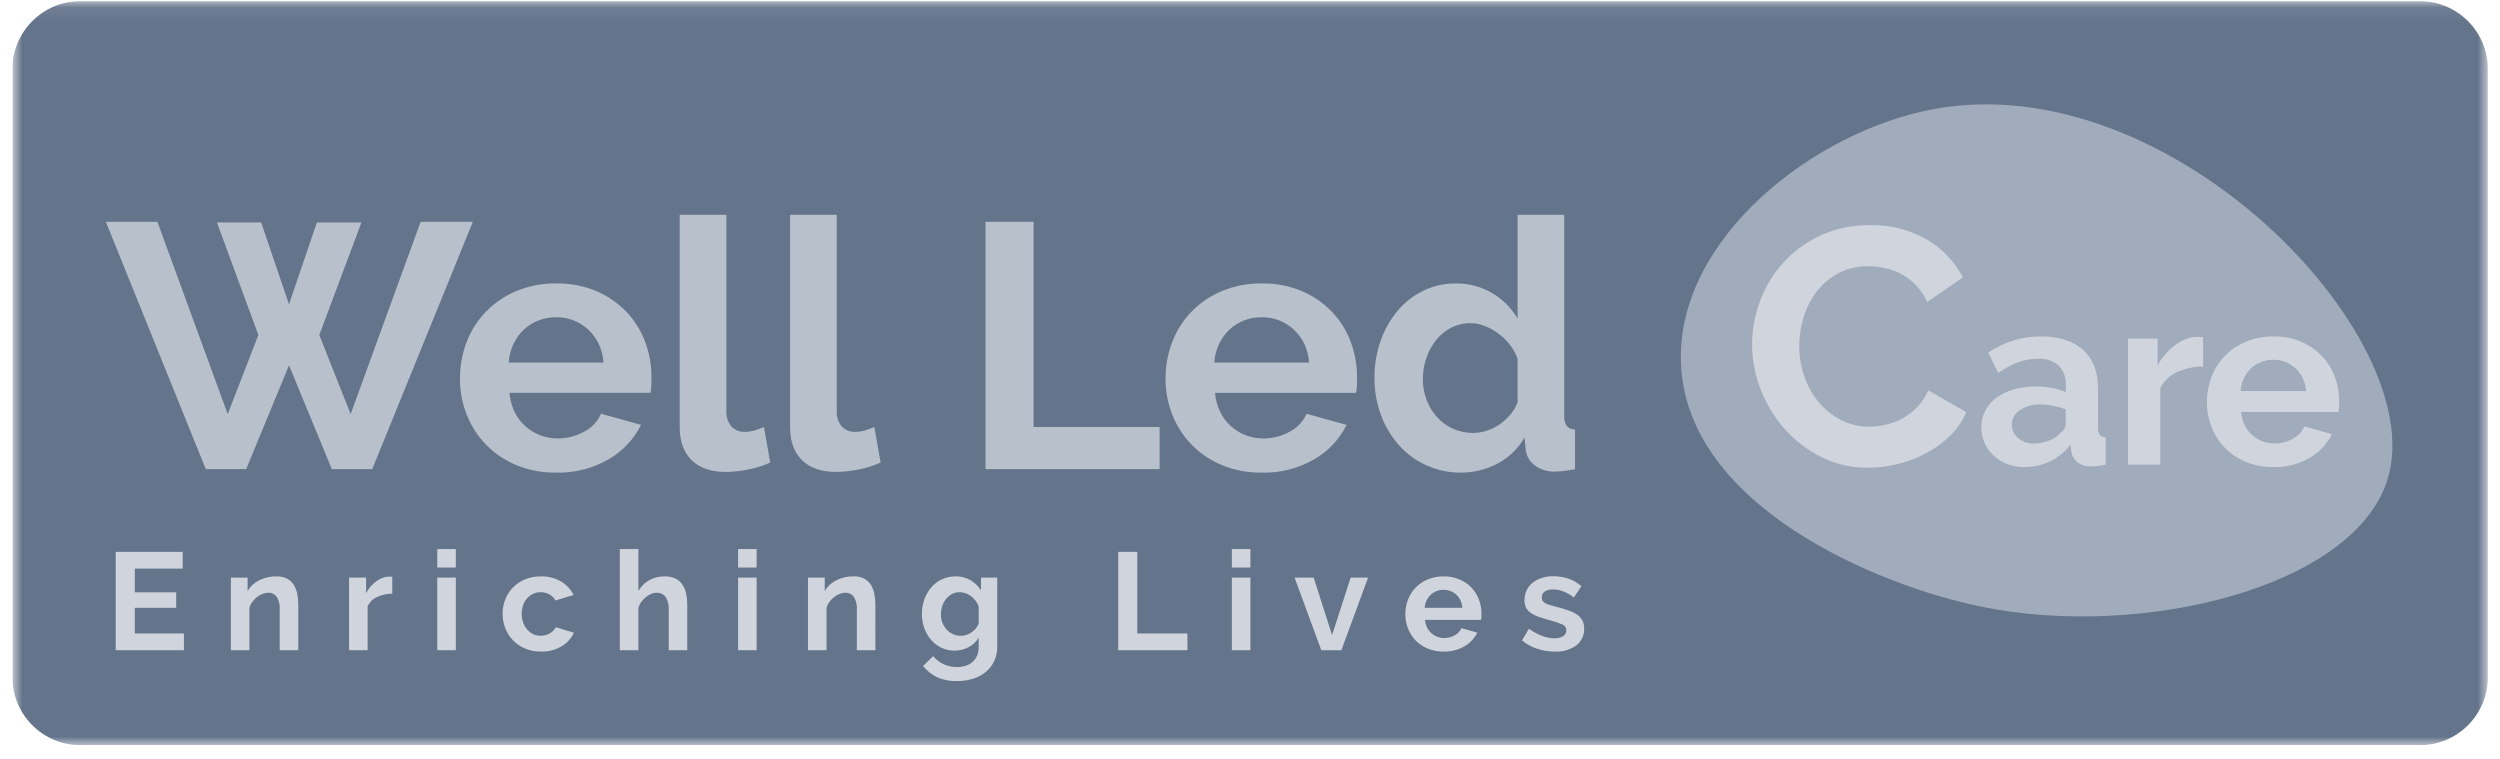 <svg width="168" height="51" viewBox="0 0 168 51" fill="none" xmlns="http://www.w3.org/2000/svg">
<g clip-path="url(#clip0_588_12559)">
<mask id="mask0_588_12559" style="mask-type:luminance" maskUnits="userSpaceOnUse" x="0" y="0" width="168" height="51">
<path d="M0.831 0.077H167.187V50.077H0.831V0.077Z" fill="white"/>
</mask>
<g mask="url(#mask0_588_12559)">
<path d="M162.611 0.077H5.407C2.88 0.077 0.831 2.127 0.831 4.655V45.499C0.831 48.028 2.88 50.077 5.407 50.077H162.611C165.138 50.077 167.187 48.028 167.187 45.499V4.655C167.187 2.127 165.138 0.077 162.611 0.077Z" fill="#64748B"/>
<path d="M14.578 14.951H17.55L19.421 20.451L21.293 14.951H24.288L21.457 22.513L23.563 27.827L28.267 14.904H31.776L25.014 31.526H22.3L19.421 24.549L16.543 31.526H13.829L7.113 14.904H10.576L15.303 27.827L17.363 22.513L14.578 14.951ZM37.368 31.76C36.455 31.773 35.547 31.602 34.701 31.257C33.937 30.942 33.245 30.477 32.666 29.887C32.103 29.309 31.662 28.625 31.367 27.874C31.062 27.107 30.907 26.289 30.91 25.463C30.905 24.619 31.055 23.781 31.355 22.992C31.643 22.234 32.081 21.541 32.642 20.956C33.223 20.357 33.919 19.883 34.689 19.562C35.546 19.208 36.466 19.032 37.392 19.046C38.311 19.031 39.224 19.206 40.072 19.562C40.828 19.883 41.512 20.353 42.083 20.943C42.637 21.521 43.067 22.206 43.347 22.956C43.635 23.719 43.782 24.528 43.78 25.344C43.78 25.547 43.776 25.742 43.768 25.929C43.764 26.087 43.745 26.244 43.71 26.397H34.232C34.269 26.844 34.388 27.281 34.583 27.685C34.939 28.41 35.559 28.971 36.315 29.254C36.689 29.394 37.086 29.465 37.485 29.464C38.103 29.466 38.712 29.309 39.252 29.008C39.76 28.752 40.161 28.325 40.385 27.802L43.077 28.551C42.598 29.516 41.846 30.318 40.913 30.857C39.838 31.481 38.611 31.794 37.368 31.76ZM40.552 24.362C40.511 23.521 40.146 22.729 39.534 22.151C38.941 21.599 38.155 21.301 37.346 21.319C36.941 21.316 36.539 21.392 36.164 21.542C35.804 21.686 35.474 21.896 35.193 22.162C34.905 22.437 34.671 22.762 34.502 23.122C34.319 23.512 34.212 23.933 34.186 24.363L40.552 24.362ZM45.676 14.436H48.811V27.593C48.788 27.973 48.904 28.348 49.139 28.647C49.258 28.774 49.403 28.874 49.565 28.939C49.727 29.003 49.901 29.032 50.075 29.021C50.284 29.018 50.493 28.986 50.694 28.928C50.915 28.867 51.13 28.789 51.338 28.694L51.759 31.081C51.29 31.3 50.794 31.457 50.285 31.55C49.785 31.652 49.276 31.707 48.765 31.713C47.782 31.713 47.022 31.452 46.483 30.929C45.945 30.407 45.675 29.661 45.676 28.694V14.436ZM53.094 14.436H56.229V27.593C56.205 27.973 56.322 28.348 56.557 28.647C56.675 28.774 56.821 28.874 56.982 28.939C57.144 29.003 57.318 29.032 57.492 29.021C57.702 29.018 57.91 28.986 58.112 28.928C58.332 28.867 58.548 28.789 58.755 28.694L59.176 31.081C58.707 31.3 58.212 31.457 57.703 31.55C57.203 31.652 56.693 31.707 56.182 31.713C55.2 31.713 54.439 31.452 53.901 30.929C53.362 30.407 53.093 29.661 53.093 28.694L53.094 14.436ZM66.228 31.526V14.904H69.458V28.694H77.928V31.526H66.228ZM84.784 31.76C83.87 31.773 82.962 31.602 82.116 31.257C81.352 30.942 80.659 30.477 80.08 29.887C79.518 29.309 79.077 28.625 78.781 27.874C78.477 27.107 78.322 26.289 78.325 25.463C78.32 24.619 78.47 23.781 78.77 22.992C79.058 22.234 79.495 21.541 80.057 20.956C80.638 20.357 81.334 19.883 82.104 19.562C82.961 19.208 83.88 19.033 84.807 19.046C85.726 19.031 86.638 19.207 87.486 19.562C88.242 19.883 88.926 20.353 89.498 20.943C90.052 21.521 90.482 22.206 90.762 22.956C91.05 23.72 91.197 24.529 91.195 25.345C91.195 25.548 91.191 25.743 91.183 25.93C91.18 26.088 91.16 26.245 91.125 26.399H81.648C81.685 26.846 81.804 27.282 81.999 27.686C82.355 28.412 82.974 28.973 83.731 29.255C84.104 29.395 84.5 29.467 84.899 29.465C85.517 29.467 86.126 29.31 86.666 29.009C87.174 28.753 87.575 28.326 87.799 27.804L90.491 28.552C90.013 29.517 89.261 30.32 88.328 30.859C87.253 31.482 86.026 31.794 84.784 31.76ZM87.966 24.362C87.925 23.521 87.56 22.729 86.948 22.151C86.355 21.599 85.57 21.301 84.76 21.319C84.355 21.316 83.954 21.392 83.578 21.542C83.219 21.686 82.889 21.896 82.607 22.162C82.32 22.437 82.086 22.762 81.917 23.122C81.734 23.512 81.626 23.933 81.601 24.363L87.966 24.362ZM98.191 31.76C97.385 31.768 96.587 31.6 95.852 31.269C95.147 30.95 94.517 30.487 94.003 29.91C93.478 29.316 93.069 28.629 92.798 27.885C92.505 27.087 92.358 26.242 92.365 25.392C92.357 24.547 92.496 23.708 92.774 22.91C93.029 22.177 93.413 21.495 93.908 20.897C94.382 20.327 94.972 19.864 95.639 19.539C96.325 19.208 97.077 19.04 97.838 19.048C98.7 19.035 99.547 19.262 100.287 19.703C100.99 20.118 101.574 20.706 101.983 21.412V14.436H105.118V27.921C105.097 28.166 105.155 28.412 105.282 28.623C105.354 28.7 105.441 28.761 105.538 28.802C105.635 28.842 105.739 28.861 105.844 28.857V31.526C105.405 31.622 104.958 31.678 104.509 31.69C104.014 31.711 103.527 31.562 103.129 31.269C102.956 31.138 102.812 30.973 102.707 30.783C102.602 30.594 102.539 30.384 102.52 30.168L102.45 29.396C102.023 30.151 101.385 30.766 100.613 31.163C99.866 31.555 99.035 31.76 98.191 31.76ZM99.01 29.092C99.321 29.089 99.629 29.038 99.923 28.939C100.232 28.839 100.524 28.693 100.789 28.506C101.054 28.319 101.294 28.099 101.503 27.851C101.709 27.608 101.872 27.33 101.982 27.031V24.105C101.858 23.763 101.681 23.443 101.456 23.157C101.234 22.873 100.974 22.621 100.683 22.408C100.402 22.201 100.096 22.032 99.771 21.905C99.47 21.784 99.148 21.72 98.824 21.718C98.373 21.714 97.927 21.818 97.525 22.021C97.129 22.222 96.782 22.506 96.507 22.853C96.221 23.214 95.999 23.622 95.852 24.058C95.696 24.51 95.617 24.985 95.618 25.463C95.612 25.951 95.7 26.436 95.875 26.891C96.037 27.313 96.275 27.702 96.577 28.038C96.874 28.366 97.237 28.63 97.641 28.811C98.073 29.002 98.54 29.098 99.011 29.092H99.01Z" fill="#B8C0CC"/>
<path d="M160.498 32.026C158.44 39.417 144.012 43.002 133.117 40.765C126.079 39.319 113.302 33.966 112.958 24.378C112.66 16.061 121.867 8.798 130.009 7.319C145.861 4.44 163.152 22.497 160.498 32.026Z" fill="#A0ABBB"/>
<path d="M117.741 23.147C117.743 22.153 117.923 21.168 118.273 20.238C118.621 19.29 119.147 18.418 119.823 17.668C120.523 16.898 121.369 16.274 122.312 15.834C123.361 15.352 124.506 15.112 125.661 15.133C127.005 15.098 128.332 15.435 129.496 16.106C130.526 16.703 131.361 17.584 131.905 18.642L129.508 20.294C129.318 19.872 129.058 19.486 128.739 19.151C128.456 18.855 128.127 18.606 127.766 18.414C127.423 18.234 127.057 18.1 126.679 18.016C126.315 17.935 125.944 17.893 125.571 17.892C124.859 17.875 124.154 18.039 123.523 18.369C122.958 18.672 122.464 19.093 122.074 19.602C121.684 20.119 121.389 20.702 121.203 21.323C121.01 21.943 120.911 22.588 120.909 23.236C120.907 23.934 121.022 24.626 121.249 25.285C121.461 25.916 121.787 26.504 122.211 27.017C122.623 27.513 123.131 27.921 123.704 28.217C124.295 28.522 124.952 28.677 125.617 28.671C125.998 28.669 126.377 28.623 126.748 28.535C127.139 28.445 127.517 28.3 127.868 28.105C128.232 27.902 128.563 27.646 128.853 27.346C129.164 27.023 129.41 26.642 129.577 26.226L132.133 27.697C131.879 28.298 131.506 28.841 131.036 29.294C130.558 29.756 130.017 30.148 129.429 30.459C128.824 30.779 128.182 31.023 127.517 31.183C126.865 31.346 126.197 31.43 125.525 31.432C124.434 31.445 123.355 31.197 122.38 30.708C121.448 30.24 120.615 29.598 119.924 28.818C119.236 28.037 118.692 27.14 118.318 26.168C117.938 25.206 117.743 24.181 117.741 23.147ZM136.038 31.388C135.647 31.391 135.258 31.322 134.891 31.186C134.55 31.059 134.237 30.867 133.97 30.619C133.714 30.379 133.508 30.091 133.365 29.771C133.217 29.435 133.142 29.07 133.146 28.703C133.143 28.318 133.234 27.938 133.412 27.597C133.591 27.256 133.846 26.96 134.156 26.732C134.501 26.482 134.886 26.293 135.296 26.174C135.768 26.035 136.258 25.967 136.75 25.972C137.121 25.972 137.492 26.004 137.857 26.069C138.187 26.125 138.51 26.217 138.819 26.344V25.859C138.834 25.622 138.8 25.384 138.717 25.161C138.635 24.938 138.507 24.734 138.342 24.564C137.947 24.235 137.44 24.073 136.927 24.11C136.475 24.11 136.025 24.192 135.602 24.353C135.133 24.535 134.688 24.773 134.277 25.065L133.614 23.691C134.653 22.984 135.881 22.606 137.138 22.608C138.355 22.608 139.301 22.907 139.974 23.505C140.648 24.103 140.984 24.968 140.984 26.1V28.736C140.969 28.907 141.012 29.079 141.106 29.222C141.157 29.275 141.219 29.317 141.287 29.344C141.356 29.372 141.429 29.385 141.503 29.383V31.226C141.189 31.296 140.87 31.334 140.549 31.34C140.211 31.362 139.877 31.264 139.603 31.065C139.382 30.88 139.235 30.622 139.191 30.337L139.143 29.868C138.782 30.35 138.31 30.738 137.768 31C137.228 31.259 136.637 31.391 136.038 31.388ZM136.652 29.803C137.009 29.806 137.363 29.74 137.696 29.61C137.99 29.504 138.254 29.326 138.463 29.092C138.567 29.025 138.654 28.934 138.715 28.827C138.777 28.72 138.813 28.6 138.818 28.476V27.506C138.545 27.405 138.264 27.326 137.978 27.272C137.691 27.214 137.398 27.184 137.105 27.183C136.619 27.162 136.138 27.295 135.731 27.563C135.569 27.665 135.434 27.807 135.341 27.976C135.248 28.144 135.199 28.333 135.198 28.526C135.195 28.7 135.231 28.873 135.304 29.031C135.376 29.189 135.484 29.329 135.618 29.44C135.906 29.685 136.274 29.814 136.652 29.803ZM148.047 24.629C147.44 24.629 146.84 24.759 146.287 25.009C145.796 25.226 145.399 25.614 145.172 26.101V31.227H143.004V22.753H144.992V24.563C145.137 24.281 145.317 24.018 145.526 23.779C145.724 23.554 145.946 23.351 146.189 23.174C146.41 23.01 146.652 22.877 146.908 22.777C147.132 22.689 147.37 22.642 147.611 22.64H147.877C147.935 22.64 147.991 22.645 148.047 22.656V24.629ZM152.767 31.388C152.135 31.397 151.509 31.279 150.924 31.04C150.396 30.823 149.918 30.502 149.517 30.095C149.129 29.695 148.824 29.223 148.62 28.705C148.41 28.175 148.303 27.61 148.305 27.04C148.302 26.457 148.406 25.879 148.612 25.334C148.811 24.81 149.114 24.332 149.502 23.927C149.903 23.514 150.384 23.186 150.916 22.965C151.507 22.72 152.143 22.598 152.783 22.608C153.418 22.597 154.048 22.718 154.633 22.963C155.155 23.186 155.627 23.51 156.022 23.917C156.404 24.316 156.701 24.789 156.895 25.307C157.094 25.834 157.195 26.393 157.194 26.956C157.194 27.096 157.191 27.231 157.185 27.36C157.182 27.469 157.169 27.578 157.145 27.684H150.599C150.624 27.993 150.706 28.294 150.841 28.573C151.087 29.075 151.516 29.463 152.039 29.657C152.298 29.755 152.571 29.804 152.847 29.803C153.275 29.804 153.695 29.696 154.068 29.488C154.419 29.311 154.697 29.016 154.852 28.655L156.71 29.173C156.38 29.839 155.859 30.393 155.215 30.765C154.472 31.196 153.625 31.411 152.767 31.388ZM154.965 26.278C154.936 25.697 154.684 25.15 154.261 24.75C153.852 24.369 153.309 24.163 152.75 24.176C152.471 24.174 152.194 24.226 151.934 24.33C151.686 24.429 151.458 24.574 151.264 24.758C151.065 24.948 150.903 25.172 150.787 25.421C150.66 25.69 150.586 25.981 150.568 26.278L154.965 26.278Z" fill="#D0D5DD"/>
<path d="M12.36 42.567V43.693H7.774V37.085H12.277V38.211H9.058V39.803H11.84V40.845H9.058V42.567H12.36ZM20.044 43.693H18.797V40.957C18.821 40.657 18.75 40.357 18.593 40.1C18.527 40.013 18.441 39.943 18.343 39.895C18.244 39.849 18.135 39.826 18.026 39.831C17.895 39.832 17.766 39.857 17.645 39.906C17.512 39.956 17.387 40.027 17.276 40.115C17.159 40.208 17.054 40.316 16.965 40.436C16.872 40.559 16.803 40.698 16.76 40.845V43.693H15.513V38.816H16.639V39.719C16.822 39.406 17.094 39.153 17.42 38.993C17.779 38.816 18.174 38.726 18.574 38.733C18.832 38.722 19.089 38.779 19.318 38.9C19.503 39.004 19.657 39.155 19.765 39.337C19.873 39.528 19.947 39.736 19.983 39.952C20.023 40.182 20.044 40.416 20.044 40.65L20.044 43.693ZM26.361 39.896C26.011 39.896 25.666 39.97 25.347 40.114C25.064 40.239 24.836 40.462 24.705 40.743V43.693H23.458V38.816H24.602V39.859C24.686 39.696 24.789 39.544 24.91 39.407C25.023 39.277 25.152 39.16 25.291 39.058C25.418 38.965 25.557 38.888 25.705 38.831C25.834 38.78 25.971 38.754 26.11 38.752H26.263C26.296 38.752 26.329 38.755 26.361 38.761L26.36 39.895L26.361 39.896ZM29.384 43.693V38.816H30.631V43.693H29.384ZM29.384 38.136V36.898H30.631V38.136L29.384 38.136ZM33.775 41.255C33.773 40.924 33.833 40.596 33.952 40.287C34.066 39.988 34.241 39.716 34.464 39.486C34.694 39.252 34.97 39.065 35.273 38.937C35.612 38.797 35.976 38.727 36.343 38.733C36.82 38.718 37.292 38.838 37.705 39.077C38.066 39.291 38.359 39.605 38.547 39.98L37.329 40.352C37.23 40.178 37.085 40.035 36.91 39.938C36.734 39.841 36.535 39.791 36.334 39.794C36.16 39.792 35.989 39.829 35.831 39.901C35.677 39.971 35.54 40.072 35.427 40.198C35.308 40.333 35.216 40.489 35.157 40.659C35.09 40.85 35.057 41.052 35.059 41.255C35.057 41.458 35.092 41.66 35.162 41.85C35.224 42.02 35.317 42.178 35.436 42.315C35.548 42.444 35.686 42.546 35.84 42.618C35.995 42.689 36.163 42.725 36.333 42.725C36.551 42.726 36.765 42.669 36.952 42.557C37.123 42.465 37.262 42.322 37.349 42.148L38.567 42.52C38.392 42.902 38.102 43.22 37.739 43.432C37.319 43.678 36.839 43.8 36.352 43.786C35.985 43.792 35.62 43.722 35.282 43.581C34.977 43.453 34.702 43.265 34.472 43.028C34.249 42.794 34.074 42.52 33.957 42.219C33.836 41.912 33.774 41.585 33.775 41.255ZM46.185 43.693H44.938V40.957C44.961 40.657 44.886 40.359 44.724 40.106C44.653 40.015 44.56 39.943 44.455 39.895C44.35 39.848 44.235 39.826 44.119 39.832C43.998 39.834 43.878 39.859 43.766 39.907C43.638 39.958 43.519 40.029 43.412 40.116C43.297 40.209 43.194 40.318 43.105 40.437C43.013 40.56 42.944 40.699 42.901 40.846V43.693H41.654V36.899H42.901V39.719C43.071 39.412 43.324 39.159 43.631 38.988C43.943 38.817 44.294 38.729 44.65 38.733C44.917 38.722 45.182 38.778 45.422 38.896C45.612 38.997 45.773 39.146 45.887 39.329C46.002 39.517 46.081 39.726 46.12 39.943C46.164 40.177 46.185 40.413 46.185 40.651L46.185 43.693ZM49.599 43.693V38.816H50.846V43.693H49.599ZM49.599 38.136V36.898H50.846V38.136L49.599 38.136ZM58.827 43.693H57.58V40.957C57.604 40.657 57.532 40.357 57.376 40.1C57.31 40.013 57.224 39.943 57.126 39.896C57.027 39.849 56.918 39.827 56.809 39.831C56.678 39.832 56.549 39.857 56.428 39.906C56.295 39.956 56.171 40.027 56.059 40.115C55.942 40.208 55.837 40.316 55.747 40.436C55.655 40.559 55.586 40.698 55.543 40.845V43.693H54.296V38.816H55.422V39.719C55.605 39.406 55.877 39.153 56.203 38.993C56.561 38.815 56.956 38.725 57.356 38.731C57.615 38.721 57.872 38.779 58.101 38.899C58.285 39.004 58.439 39.154 58.547 39.337C58.656 39.527 58.73 39.735 58.766 39.951C58.806 40.181 58.826 40.415 58.826 40.649L58.827 43.693ZM64.148 43.721C63.84 43.726 63.534 43.659 63.255 43.526C62.99 43.397 62.754 43.215 62.562 42.991C62.364 42.759 62.211 42.492 62.111 42.204C62.004 41.899 61.951 41.578 61.953 41.255C61.95 40.919 62.006 40.585 62.12 40.268C62.225 39.975 62.383 39.704 62.585 39.468C62.788 39.233 63.04 39.046 63.323 38.919C63.605 38.793 63.913 38.73 64.223 38.734C64.571 38.726 64.916 38.814 65.218 38.989C65.503 39.159 65.745 39.394 65.925 39.673V38.816H67.014V43.46C67.019 43.794 66.949 44.125 66.809 44.428C66.676 44.709 66.484 44.956 66.246 45.154C65.993 45.361 65.703 45.515 65.39 45.61C65.04 45.719 64.674 45.772 64.307 45.769C63.844 45.783 63.385 45.693 62.962 45.503C62.599 45.326 62.279 45.07 62.027 44.754L62.707 44.093C62.897 44.324 63.137 44.509 63.41 44.632C63.691 44.762 63.998 44.829 64.308 44.827C64.495 44.828 64.681 44.801 64.861 44.748C65.032 44.698 65.192 44.614 65.331 44.502C65.47 44.386 65.58 44.239 65.652 44.073C65.733 43.879 65.773 43.67 65.768 43.459V42.846C65.609 43.123 65.373 43.348 65.088 43.493C64.798 43.645 64.475 43.723 64.148 43.721ZM64.567 42.726C64.7 42.726 64.832 42.704 64.958 42.66C65.202 42.575 65.418 42.424 65.581 42.223C65.659 42.128 65.722 42.021 65.767 41.906V40.744C65.663 40.468 65.48 40.229 65.242 40.055C65.027 39.89 64.764 39.798 64.493 39.795C64.311 39.792 64.132 39.835 63.972 39.92C63.817 40.004 63.681 40.118 63.572 40.255C63.459 40.398 63.372 40.561 63.316 40.735C63.258 40.915 63.228 41.104 63.228 41.294C63.227 41.484 63.261 41.674 63.331 41.852C63.395 42.02 63.492 42.175 63.614 42.308C63.733 42.437 63.877 42.542 64.037 42.615C64.203 42.69 64.384 42.727 64.567 42.725L64.567 42.726ZM75.144 43.693V37.085H76.427V42.567H79.795V43.693H75.144ZM82.781 43.693V38.816H84.028V43.693H82.781ZM82.781 38.136V36.898H84.028V38.136L82.781 38.136ZM88.791 43.693L86.996 38.816H88.279L89.516 42.679L90.763 38.816H91.935L90.14 43.693H88.791ZM97.005 43.786C96.642 43.791 96.281 43.723 95.945 43.586C95.641 43.461 95.365 43.276 95.135 43.042C94.912 42.812 94.737 42.539 94.62 42.241C94.499 41.936 94.438 41.611 94.439 41.283C94.436 40.947 94.496 40.614 94.616 40.3C94.73 39.999 94.904 39.724 95.127 39.491C95.358 39.253 95.635 39.065 95.941 38.937C96.282 38.797 96.647 38.727 97.016 38.733C97.381 38.727 97.744 38.796 98.081 38.937C98.382 39.065 98.654 39.252 98.881 39.486C99.101 39.716 99.272 39.989 99.383 40.287C99.498 40.59 99.556 40.912 99.555 41.236C99.555 41.317 99.554 41.395 99.551 41.469C99.549 41.531 99.541 41.594 99.528 41.655H95.759C95.773 41.833 95.821 42.007 95.898 42.167C96.04 42.455 96.286 42.678 96.587 42.791C96.735 42.847 96.893 42.876 97.052 42.876C97.297 42.876 97.54 42.814 97.754 42.694C97.956 42.593 98.116 42.423 98.205 42.215L99.275 42.513C99.085 42.896 98.785 43.215 98.415 43.429C97.987 43.677 97.499 43.8 97.005 43.786ZM98.27 40.845C98.254 40.511 98.109 40.196 97.866 39.966C97.63 39.747 97.318 39.628 96.996 39.636C96.835 39.634 96.676 39.665 96.526 39.724C96.383 39.781 96.252 39.865 96.14 39.971C96.026 40.08 95.933 40.209 95.866 40.352C95.793 40.507 95.75 40.675 95.74 40.846L98.27 40.845ZM104.484 43.786C104.076 43.786 103.671 43.721 103.284 43.591C102.915 43.473 102.574 43.283 102.28 43.032L102.745 42.25C103.014 42.445 103.306 42.606 103.615 42.729C103.883 42.835 104.168 42.89 104.456 42.892C104.661 42.903 104.865 42.854 105.042 42.752C105.11 42.711 105.166 42.652 105.204 42.581C105.242 42.511 105.26 42.432 105.256 42.352C105.259 42.27 105.236 42.19 105.191 42.121C105.146 42.053 105.081 42 105.005 41.97C104.74 41.855 104.466 41.762 104.187 41.691C103.914 41.618 103.644 41.534 103.377 41.44C103.185 41.375 103.004 41.283 102.839 41.166C102.712 41.074 102.609 40.953 102.541 40.812C102.475 40.661 102.444 40.497 102.448 40.332C102.444 40.101 102.494 39.872 102.592 39.662C102.688 39.466 102.825 39.293 102.996 39.157C103.178 39.013 103.384 38.904 103.605 38.836C103.851 38.759 104.106 38.721 104.363 38.723C104.712 38.721 105.059 38.775 105.391 38.882C105.716 38.991 106.015 39.165 106.27 39.394L105.767 40.148C105.548 39.978 105.305 39.84 105.046 39.738C104.825 39.654 104.59 39.609 104.353 39.608C104.168 39.602 103.984 39.647 103.823 39.739C103.753 39.782 103.695 39.844 103.658 39.918C103.62 39.992 103.603 40.075 103.609 40.157C103.606 40.232 103.624 40.306 103.66 40.372C103.701 40.434 103.757 40.485 103.823 40.52C103.916 40.572 104.014 40.614 104.116 40.646C104.237 40.686 104.387 40.728 104.567 40.772C104.902 40.858 105.189 40.945 105.428 41.032C105.636 41.103 105.833 41.203 106.014 41.33C106.155 41.429 106.27 41.562 106.349 41.716C106.424 41.88 106.461 42.06 106.456 42.242C106.465 42.459 106.421 42.675 106.329 42.871C106.237 43.068 106.099 43.239 105.927 43.372C105.506 43.668 104.998 43.815 104.484 43.786Z" fill="#D0D5DD"/>
</g>
</g>
<defs>
<clipPath id="clip0_588_12559">
<rect width="166.355" height="50" fill="white" transform="translate(0.831 0.077)"/>
</clipPath>
</defs>
</svg>
